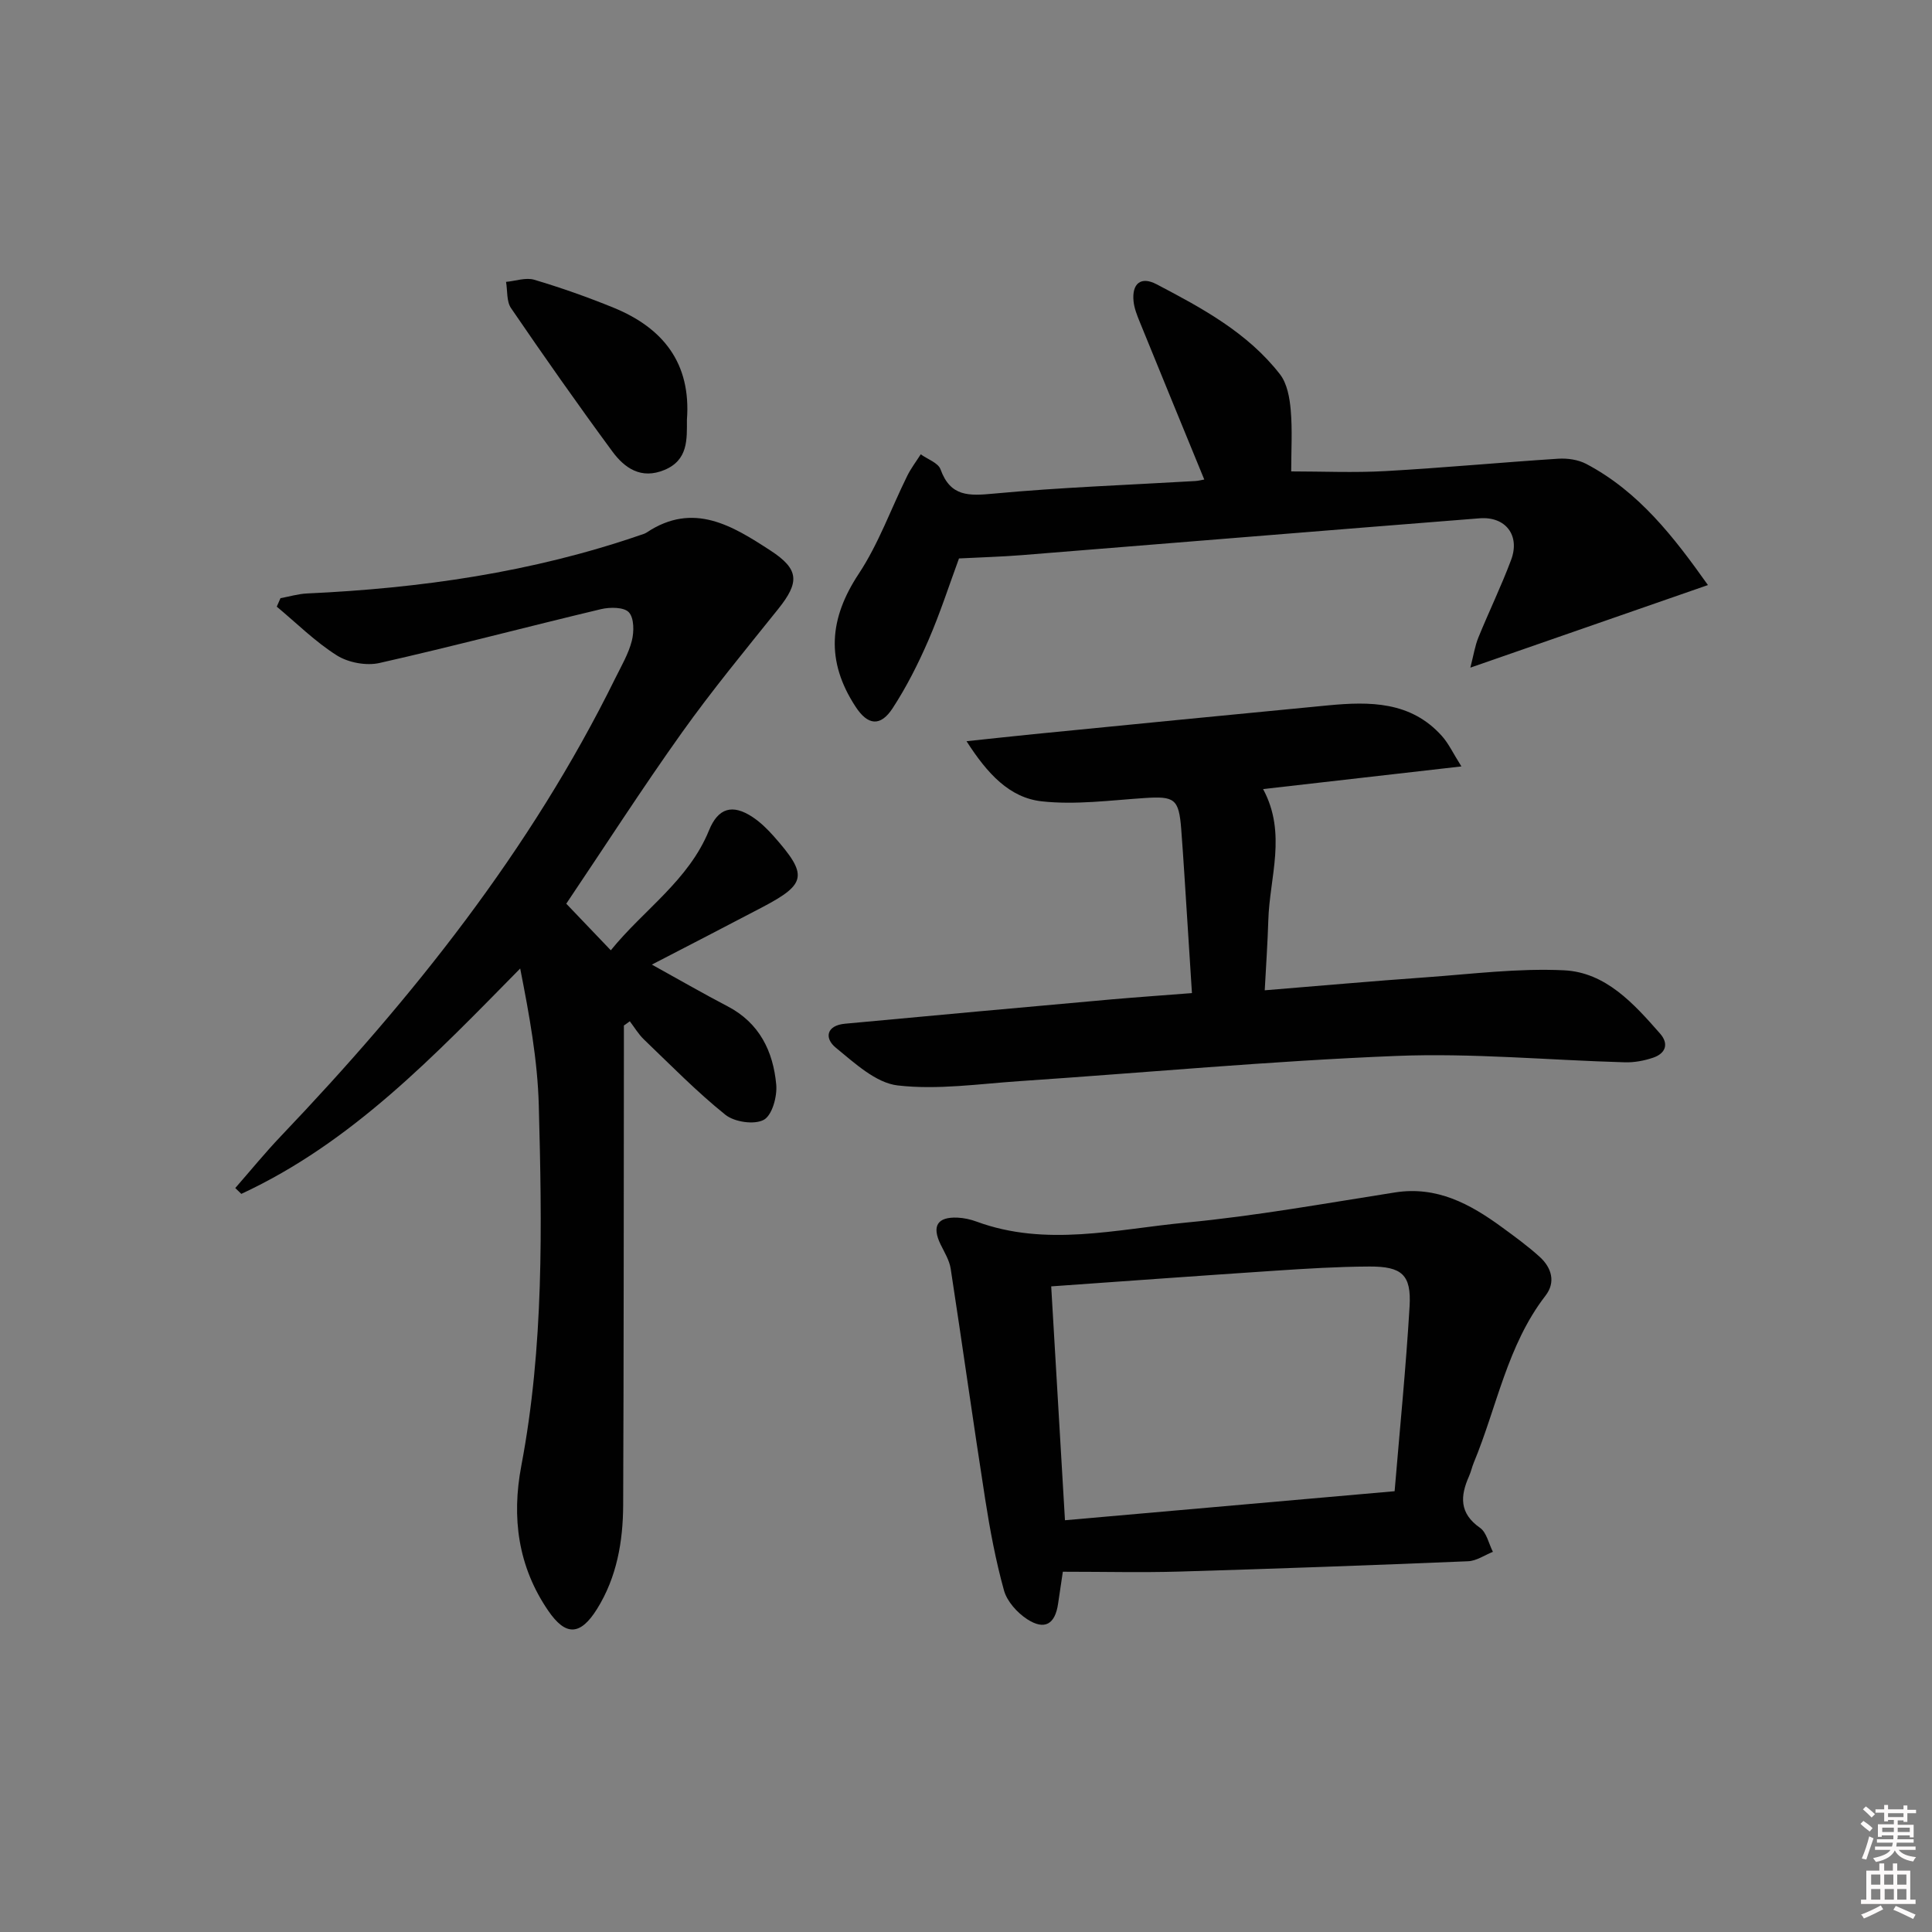 <svg enable-background="new 0 0 400 400" viewBox="0 0 400 400" xmlns="http://www.w3.org/2000/svg"><rect x="0" y="0" width="400" height="400" fill="#808080" stroke="none"/><path d="m385.2 377.6.6-.6c.6.4 1.3.9 1.9 1.5l-.6.7c-.8-.6-1.4-1.1-1.9-1.6zm.3 7.1c.6-1.4 1.1-2.9 1.5-4.5.3.1.6.3.9.4-.5 1.4-1 2.9-1.5 4.4l-.9-.2zm.2-10.1.6-.6c.7.5 1.3 1.1 1.9 1.6l-.7.7c-.6-.6-1.2-1.2-1.8-1.7zm8.4-.8h.8v.9h1.8v.7h-1.8v1.8h-.8v-.3h-1.2v.9h3.3v2.6h-.8v-.4h-2.5c0 .3 0 .6-.1.8h3.4v.7h-3.5c0 .3-.1.6-.1.8h4v.7h-3.5c.7.9 1.9 1.3 3.6 1.5-.2.2-.4.5-.6.9-1.9-.3-3.2-1.1-3.8-2.3-.5 1.1-1.8 2-3.9 2.4-.2-.3-.4-.5-.6-.8 1.9-.4 3.1-.9 3.6-1.7h-3.2v-.7h3.5c.1-.2.1-.5.2-.8h-3.3v-.7h3.4c0-.2 0-.5 0-.8h-2.4v.3h-.8v-2.6h3.3v-.9h-1.2v.3h-.8v-1.8h-1.8v-.7h1.8v-.9h.8v.9h3.2zm-4.4 5.5h2.4c0-.3 0-.6 0-.9h-2.4zm1.2-3.1h3.2v-.8h-3.2zm4.4 2.2h-2.4v.9h2.5v-.9z" fill="#fcfafa"/><path d="m389.2 385.8h.9v1.5h1.8v-1.5h.9v1.5h2.7v6h1.1v.9h-11.3v-.9h1.1v-6h2.7v-1.5zm.2 8.7.5.8c-1.2.6-2.5 1.3-4 1.9-.2-.3-.3-.6-.6-.8 1.6-.6 3-1.3 4.1-1.9zm-2-4.3h1.9v-2.1h-1.9zm0 3.1h1.9v-2.2h-1.9zm2.7-3.1h1.9v-2.1h-1.9zm.1 3.1h1.9v-2.2h-1.9zm2.3 1.3c1.4.6 2.7 1.2 4.1 1.8l-.5.9c-1.5-.7-2.8-1.4-4.1-1.9zm2.2-6.5h-1.9v2.1h1.9zm-1.9 5.2h1.9v-2.2h-1.9z" fill="#fcfafa"/><g fill="#010101"><path d="m129.17 212.32v5.31c-.04 31.33-.02 62.65-.15 93.98-.03 7.54-1.32 14.94-5.39 21.48-3.47 5.57-6.5 5.7-10.14.37-6.23-9.12-7.6-19.21-5.56-29.98 4.69-24.7 4.29-49.69 3.62-74.64-.25-9.37-1.96-18.71-3.85-28.32-17.73 18.01-34.81 36.03-57.74 46.66-.42-.4-.83-.81-1.25-1.21 3.15-3.6 6.18-7.32 9.48-10.78 27.22-28.56 51.66-59.15 69.2-94.77 1.25-2.53 2.73-5.04 3.42-7.73.48-1.88.49-4.73-.61-5.92-1.02-1.1-3.93-1.09-5.78-.65-15.31 3.65-30.52 7.68-45.87 11.15-2.72.61-6.43-.08-8.8-1.57-4.49-2.83-8.34-6.68-12.45-10.1.26-.58.51-1.16.77-1.75 1.83-.34 3.65-.89 5.49-.98 23.51-1.07 46.62-4.38 68.96-12.07.47-.16.98-.29 1.38-.56 9.65-6.42 17.73-1.39 25.6 3.73 6 3.9 6.06 6.58 1.6 12.14-6.75 8.42-13.64 16.76-19.9 25.54-8.2 11.5-15.85 23.4-23.96 35.45 2.78 2.91 5.72 5.99 9.22 9.65 6.81-8.42 16.1-14.43 20.34-24.85 1.88-4.62 4.83-5.49 8.98-2.76 1.64 1.08 3.11 2.52 4.42 4 7.1 8.02 6.81 9.86-2.33 14.67-7.5 3.94-15.03 7.82-22.91 11.9 5.46 3.02 10.52 5.94 15.69 8.64 6.59 3.44 9.43 9.32 10.06 16.2.23 2.45-.85 6.37-2.58 7.3-1.96 1.06-6.07.46-7.95-1.05-5.95-4.78-11.32-10.28-16.85-15.58-1.14-1.09-1.97-2.51-2.94-3.78-.38.3-.8.59-1.22.88z"/><path d="m220.05 325.41c-.35 2.37-.68 4.48-.98 6.59-.61 4.27-2.77 5.6-6.42 3.23-2.05-1.34-4.14-3.66-4.78-5.93-1.72-6.19-2.91-12.56-3.9-18.92-2.48-15.89-4.7-31.82-7.14-47.71-.27-1.74-1.29-3.39-2.09-5.02-1.85-3.81-.69-5.74 3.53-5.55 1.31.06 2.66.36 3.89.81 14.4 5.31 28.94 1.59 43.32.22 14.52-1.38 28.92-3.99 43.34-6.25 8.67-1.36 15.54 2.38 22.11 7.18 2.68 1.96 5.38 3.92 7.84 6.15 2.47 2.24 3.37 5.24 1.22 8.03-7.94 10.27-10.05 23-14.86 34.59-.38.92-.58 1.91-.99 2.82-1.83 4.11-2.02 7.66 2.27 10.66 1.38.96 1.81 3.28 2.68 4.98-1.71.68-3.4 1.88-5.14 1.95-19.94.83-39.89 1.55-59.83 2.14-7.77.22-15.55.03-24.07.03zm.44-10.66c22.7-2 44.83-3.94 68.25-6.01 1.08-12.92 2.35-25.59 3.1-38.29.38-6.52-1.59-8.26-8.33-8.23-6.48.03-12.96.43-19.43.86-15.22 1.01-30.43 2.12-46.44 3.25.95 16.07 1.88 31.92 2.85 48.42z"/><path d="m246.78 205.61c-.33-5.2-.64-10.11-.96-15.03-.41-6.31-.78-12.61-1.26-18.91-.49-6.32-1.37-6.86-7.66-6.44-7.06.47-14.23 1.44-21.19.68-6.7-.73-11.28-5.71-15.6-12.45 5.25-.55 9.56-1.03 13.88-1.46 20.32-2 40.64-4.02 60.97-5.96 8.62-.82 17.12-.86 23.56 6.33 1.41 1.57 2.33 3.59 4.05 6.31-14.51 1.66-27.62 3.15-41.06 4.69 4.96 9.18 1.34 18.22 1.08 27.18-.14 4.61-.46 9.22-.74 14.48 11.53-.94 22.39-1.91 33.26-2.68 9.56-.68 19.18-1.92 28.7-1.46 8.64.42 14.46 6.91 19.89 13.1 1.87 2.13 1.15 4.11-1.43 4.99-1.85.63-3.89 1.01-5.83.96-15.79-.44-31.61-1.95-47.35-1.32-26.05 1.04-52.03 3.47-78.05 5.22-8.4.57-16.92 1.84-25.17.89-4.54-.52-8.92-4.63-12.82-7.81-2.45-2-1.92-4.62 1.89-4.97 18.36-1.72 36.73-3.38 55.1-5.03 5.41-.47 10.84-.85 16.74-1.31z"/><path d="m304.42 138.23c.68-2.63.96-4.53 1.67-6.26 2.19-5.38 4.74-10.62 6.77-16.05 1.9-5.06-1.13-9.04-6.53-8.61-31.62 2.49-63.23 5.1-94.84 7.63-4.14.33-8.3.44-12.94.68-2.04 5.54-3.91 11.35-6.33 16.93-2.11 4.86-4.52 9.65-7.41 14.08-2.54 3.89-5.16 3.54-7.67-.31-6.21-9.49-5.47-18.26.65-27.52 4.13-6.24 6.7-13.52 10.05-20.29.77-1.56 1.85-2.97 2.79-4.45 1.41 1.02 3.61 1.76 4.1 3.12 2.05 5.68 5.86 5.5 10.99 5.02 13.89-1.3 27.85-1.79 41.78-2.61.63-.04 1.25-.21 1.83-.31-4.51-11-8.96-21.81-13.36-32.64-.56-1.37-1.13-2.81-1.28-4.26-.37-3.66 1.5-5.24 4.76-3.53 9.43 4.94 18.87 10.03 25.56 18.65 1.48 1.91 2 4.86 2.22 7.39.36 4.11.1 8.28.1 12.71 6.41 0 13.01.3 19.58-.07 11.92-.67 23.81-1.79 35.72-2.56 1.91-.12 4.12.2 5.79 1.08 10.9 5.75 18.14 15.14 25.19 25.08-16.42 5.7-32.19 11.18-49.19 17.1z"/><path d="m142.22 86.91c0 4.07.27 8.34-4.66 10.39-4.82 2-8.23-.37-10.78-3.83-7.18-9.75-14.15-19.68-20.98-29.68-.95-1.39-.71-3.6-1.03-5.43 1.96-.18 4.09-.96 5.84-.44 5.55 1.65 11.04 3.59 16.41 5.78 10.28 4.2 16.09 11.51 15.2 23.21z"/></g></svg>